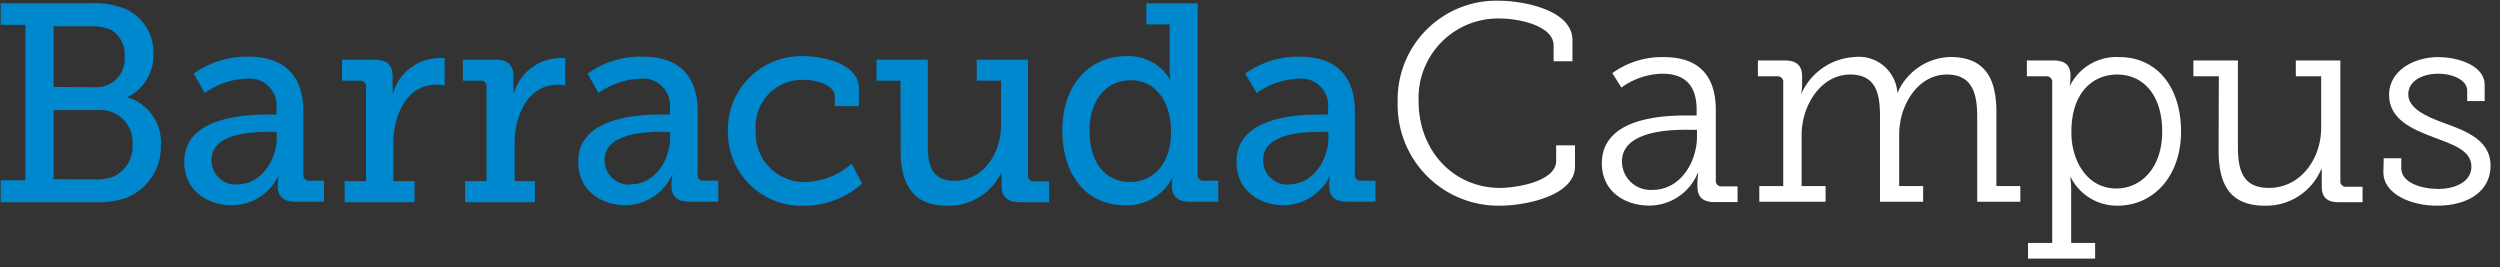 <svg xmlns="http://www.w3.org/2000/svg" width="215" height="23" viewBox="0 0 215 23">
  <rect x="0" y="0" width="215" height="23" fill="#333333" stroke="none"/>
  <defs>
    <style>
      .a {
        fill: #0088ce;
      }

      .b {
        fill: #fff;
      }
    </style>
  </defs>
  <title>logo_b-campus_primary_reversed</title>
  <g>
    <path class="a" d="M.06,15.5H2.19V2.14H.06V.28H7.84a7,7,0,0,1,3,.51A4.1,4.1,0,0,1,13.2,4.64,4,4,0,0,1,11,8.33v.05a4.06,4.06,0,0,1,2.84,4.14,4.73,4.73,0,0,1-3.16,4.56,7.92,7.92,0,0,1-2.57.31H.06Zm8.14-8a2.42,2.42,0,0,0,2.52-2.62A2.49,2.49,0,0,0,9.61,2.6a3.88,3.88,0,0,0-1.77-.34H4.61V7.48Zm.05,7.93a4,4,0,0,0,1.53-.25A2.86,2.86,0,0,0,11.4,12.4a2.76,2.76,0,0,0-3-2.93H4.61v5.94Z"/>
    <path class="a" d="M23,9.85h.77V9.39a2.33,2.33,0,0,0-2.62-2.62A6.49,6.49,0,0,0,17.61,8l-.95-1.67a7.89,7.89,0,0,1,4.66-1.46c3.13,0,4.77,1.63,4.77,4.73V15a.48.48,0,0,0,.54.54h1.23v1.81H25.42c-1.1,0-1.53-.53-1.53-1.33v-.17a3.25,3.25,0,0,1,.09-.8h0a4.47,4.47,0,0,1-4.05,2.6c-2,0-4.08-1.19-4.08-3.71C15.81,10.12,20.93,9.85,23,9.85Zm-2.57,6c2.08,0,3.37-2.14,3.37-4v-.51h-.61c-1.12,0-5,0-5,2.4A2.08,2.08,0,0,0,20.4,15.87Z"/>
    <path class="a" d="M29.63,15.58h1.85V7.48a.48.48,0,0,0-.54-.54H29.42V5.13h2.76c1.07,0,1.58.43,1.58,1.43v.77a6.85,6.85,0,0,1,0,.85h0A4.18,4.18,0,0,1,37.64,5a4,4,0,0,1,.6,0V7.36a2.82,2.82,0,0,0-.68-.08c-2.62,0-3.73,2.65-3.73,5.05v3.25h1.82v1.81h-6Z"/>
    <path class="a" d="M40,15.58h1.84V7.48a.47.47,0,0,0-.53-.54H39.81V5.13h2.77c1.06,0,1.57.43,1.57,1.43v.77a6.85,6.85,0,0,1,0,.85h0A4.2,4.2,0,0,1,48,5a4.05,4.05,0,0,1,.61,0V7.36A2.82,2.82,0,0,0,48,7.28c-2.62,0-3.74,2.65-3.74,5.05v3.25H46v1.81H40Z"/>
    <path class="a" d="M56.83,9.85h.78V9.39A2.33,2.33,0,0,0,55,6.77,6.54,6.54,0,0,0,51.47,8l-.94-1.67a7.84,7.84,0,0,1,4.65-1.46C58.31,4.83,60,6.46,60,9.56V15a.47.47,0,0,0,.53.54h1.24v1.81H59.28c-1.09,0-1.53-.53-1.53-1.33v-.17a2.94,2.94,0,0,1,.1-.8H57.8a4.47,4.47,0,0,1-4,2.6c-2,0-4.07-1.19-4.07-3.71C49.68,10.12,54.79,9.85,56.83,9.85Zm-2.57,6c2.09,0,3.37-2.14,3.37-4v-.51H57c-1.11,0-5,0-5,2.4A2.08,2.08,0,0,0,54.26,15.87Z"/>
    <path class="a" d="M69.07,4.83c1.82,0,4.8.68,4.8,2.79V9.13H71.79V8.28c0-.95-1.55-1.41-2.64-1.41A4,4,0,0,0,65,11.24a4.17,4.17,0,0,0,4.31,4.41,6.22,6.22,0,0,0,3.93-1.58l.9,1.72a7.49,7.49,0,0,1-4.93,1.9,6.32,6.32,0,0,1-6.61-6.41A6.31,6.31,0,0,1,69.07,4.83Z"/>
    <path class="a" d="M77.44,6.94H75.38V5.13h4.41V12.5c0,1.69.34,3.05,2.3,3.05,2.45,0,4-2.35,4-4.77V6.94H84V5.13h4.41v9.94a.48.48,0,0,0,.53.53h1.29v1.79H87.69c-1.06,0-1.55-.48-1.55-1.35V15.5a5,5,0,0,1,0-.72h0a5,5,0,0,1-4.68,2.91c-2.64,0-4-1.46-4-4.71Z"/>
    <path class="a" d="M96.88,4.83a4.14,4.14,0,0,1,3.78,2.07h0a5.82,5.82,0,0,1-.07-.93V2.1h-2V.28H103V15a.47.47,0,0,0,.53.54h1.24v1.81h-2.45c-1.09,0-1.53-.53-1.53-1.33v-.17a2.25,2.25,0,0,1,.08-.65h0a4.39,4.39,0,0,1-4.15,2.45c-3.3,0-5.36-2.62-5.36-6.43S93.58,4.83,96.88,4.83Zm.29,10.82c1.82,0,3.54-1.31,3.54-4.37,0-2.25-1.14-4.38-3.47-4.38-2,0-3.54,1.57-3.54,4.36S95.13,15.65,97.17,15.65Z"/>
    <path class="a" d="M113.44,9.85h.77V9.39a2.33,2.33,0,0,0-2.61-2.62A6.54,6.54,0,0,0,108.08,8l-1-1.67a7.89,7.89,0,0,1,4.66-1.46c3.13,0,4.78,1.63,4.78,4.73V15a.47.47,0,0,0,.53.54h1.24v1.81h-2.45c-1.09,0-1.53-.53-1.53-1.33v-.17a2.94,2.94,0,0,1,.1-.8h0a4.47,4.47,0,0,1-4,2.6c-2,0-4.07-1.19-4.07-3.71C106.29,10.12,111.4,9.85,113.44,9.85Zm-2.57,6c2.08,0,3.37-2.14,3.37-4v-.51h-.61c-1.11,0-5,0-5,2.4A2.08,2.08,0,0,0,110.87,15.87Z"/>
    <path class="b" d="M128.88.06c2.06,0,6.35.77,6.35,3.39V5.27h-1.62V3.91c0-1.67-2.91-2.32-4.66-2.32A6.84,6.84,0,0,0,122,8.71c0,4.25,3,7.45,7,7.45,1.38,0,4.83-.54,4.83-2.33V12.5h1.62v1.82c0,2.47-4.15,3.37-6.5,3.37a8.67,8.67,0,0,1-8.75-8.93A8.5,8.5,0,0,1,128.88.06Z"/>
    <path class="b" d="M145.11,9.93h.8V9.42c0-2.28-1.23-3.08-2.93-3.08a6.16,6.16,0,0,0-3.54,1.19l-.78-1.24a7.29,7.29,0,0,1,4.42-1.38c3,0,4.48,1.57,4.48,4.58v6a.48.48,0,0,0,.54.54h1.33v1.35h-2c-1,0-1.45-.46-1.45-1.33v-.22a5.43,5.43,0,0,1,.07-.94H146a4.52,4.52,0,0,1-4.17,2.79c-2,0-4.07-1.14-4.07-3.64C137.77,10.1,143.05,9.93,145.11,9.93Zm-3,6.4c2.45,0,3.83-2.45,3.83-4.58v-.59h-.7c-1,0-5.75-.09-5.75,2.72A2.45,2.45,0,0,0,142.08,16.33Z"/>
    <path class="b" d="M151.3,16h2.06V7.09a.48.48,0,0,0-.53-.53h-1.65V5.2h2.32c1,0,1.48.44,1.48,1.36v.7a4.31,4.31,0,0,1-.09.87h0a5.3,5.3,0,0,1,4.54-3.22A3.33,3.33,0,0,1,163.18,8h0a5.11,5.11,0,0,1,4.51-3.1c2.93,0,4,1.72,4,4.73V16h2.06v1.35h-3.71V10.05c0-2-.41-3.64-2.62-3.64-2.47,0-4.09,2.62-4.09,5.14V16h2.06v1.35h-3.71V10.05c0-1.84-.25-3.64-2.57-3.64-2.5,0-4.17,2.64-4.17,5.19V16h2.06v1.35H151.3Z"/>
    <path class="b" d="M176.49,20.89V7.09a.48.48,0,0,0-.53-.53h-1.65V5.2h2.3c1,0,1.45.44,1.45,1.28v.1a4.93,4.93,0,0,1-.07.85h0a4.46,4.46,0,0,1,4.27-2.52c3.27,0,5.31,2.62,5.31,6.4s-2.31,6.38-5.48,6.38a4.47,4.47,0,0,1-4-2.43h-.05a6.61,6.61,0,0,1,.08,1.07v4.56h2.06v1.35h-5.77V20.89ZM182,16.21c2.16,0,3.95-1.8,3.95-4.9s-1.6-4.9-3.88-4.9c-2,0-3.93,1.46-3.93,4.92C178.11,13.78,179.47,16.21,182,16.21Z"/>
    <path class="b" d="M190.82,6.56h-2.19V5.2h3.83v7.35c0,1.91.3,3.61,2.67,3.61,2.74,0,4.49-2.52,4.49-5.17V6.56h-2.18V5.2h3.83V15.53a.47.47,0,0,0,.53.53h1.38v1.33h-2.06c-1,0-1.45-.43-1.45-1.35v-.61c0-.48,0-.87,0-.87h-.05a5.13,5.13,0,0,1-4.82,3.13c-2.82,0-4-1.56-4-4.73Z"/>
    <path class="b" d="M205,13.61h1.51v.87c0,1.24,1.77,1.77,3.17,1.77,1.56,0,2.86-.67,2.86-1.91,0-1.41-1.55-1.89-3.29-2.55s-3.79-1.5-3.79-3.63,2.19-3.25,4.22-3.25c1.65,0,4,.7,4,2.37V8.69h-1.5v-.9c0-.89-1.21-1.45-2.5-1.45s-2.57.58-2.57,1.77,1.48,1.89,3.08,2.47c1.89.68,4,1.48,4,3.66s-1.89,3.45-4.61,3.45c-2.25,0-4.61-1-4.61-2.89Z"/>
  </g>
</svg>

